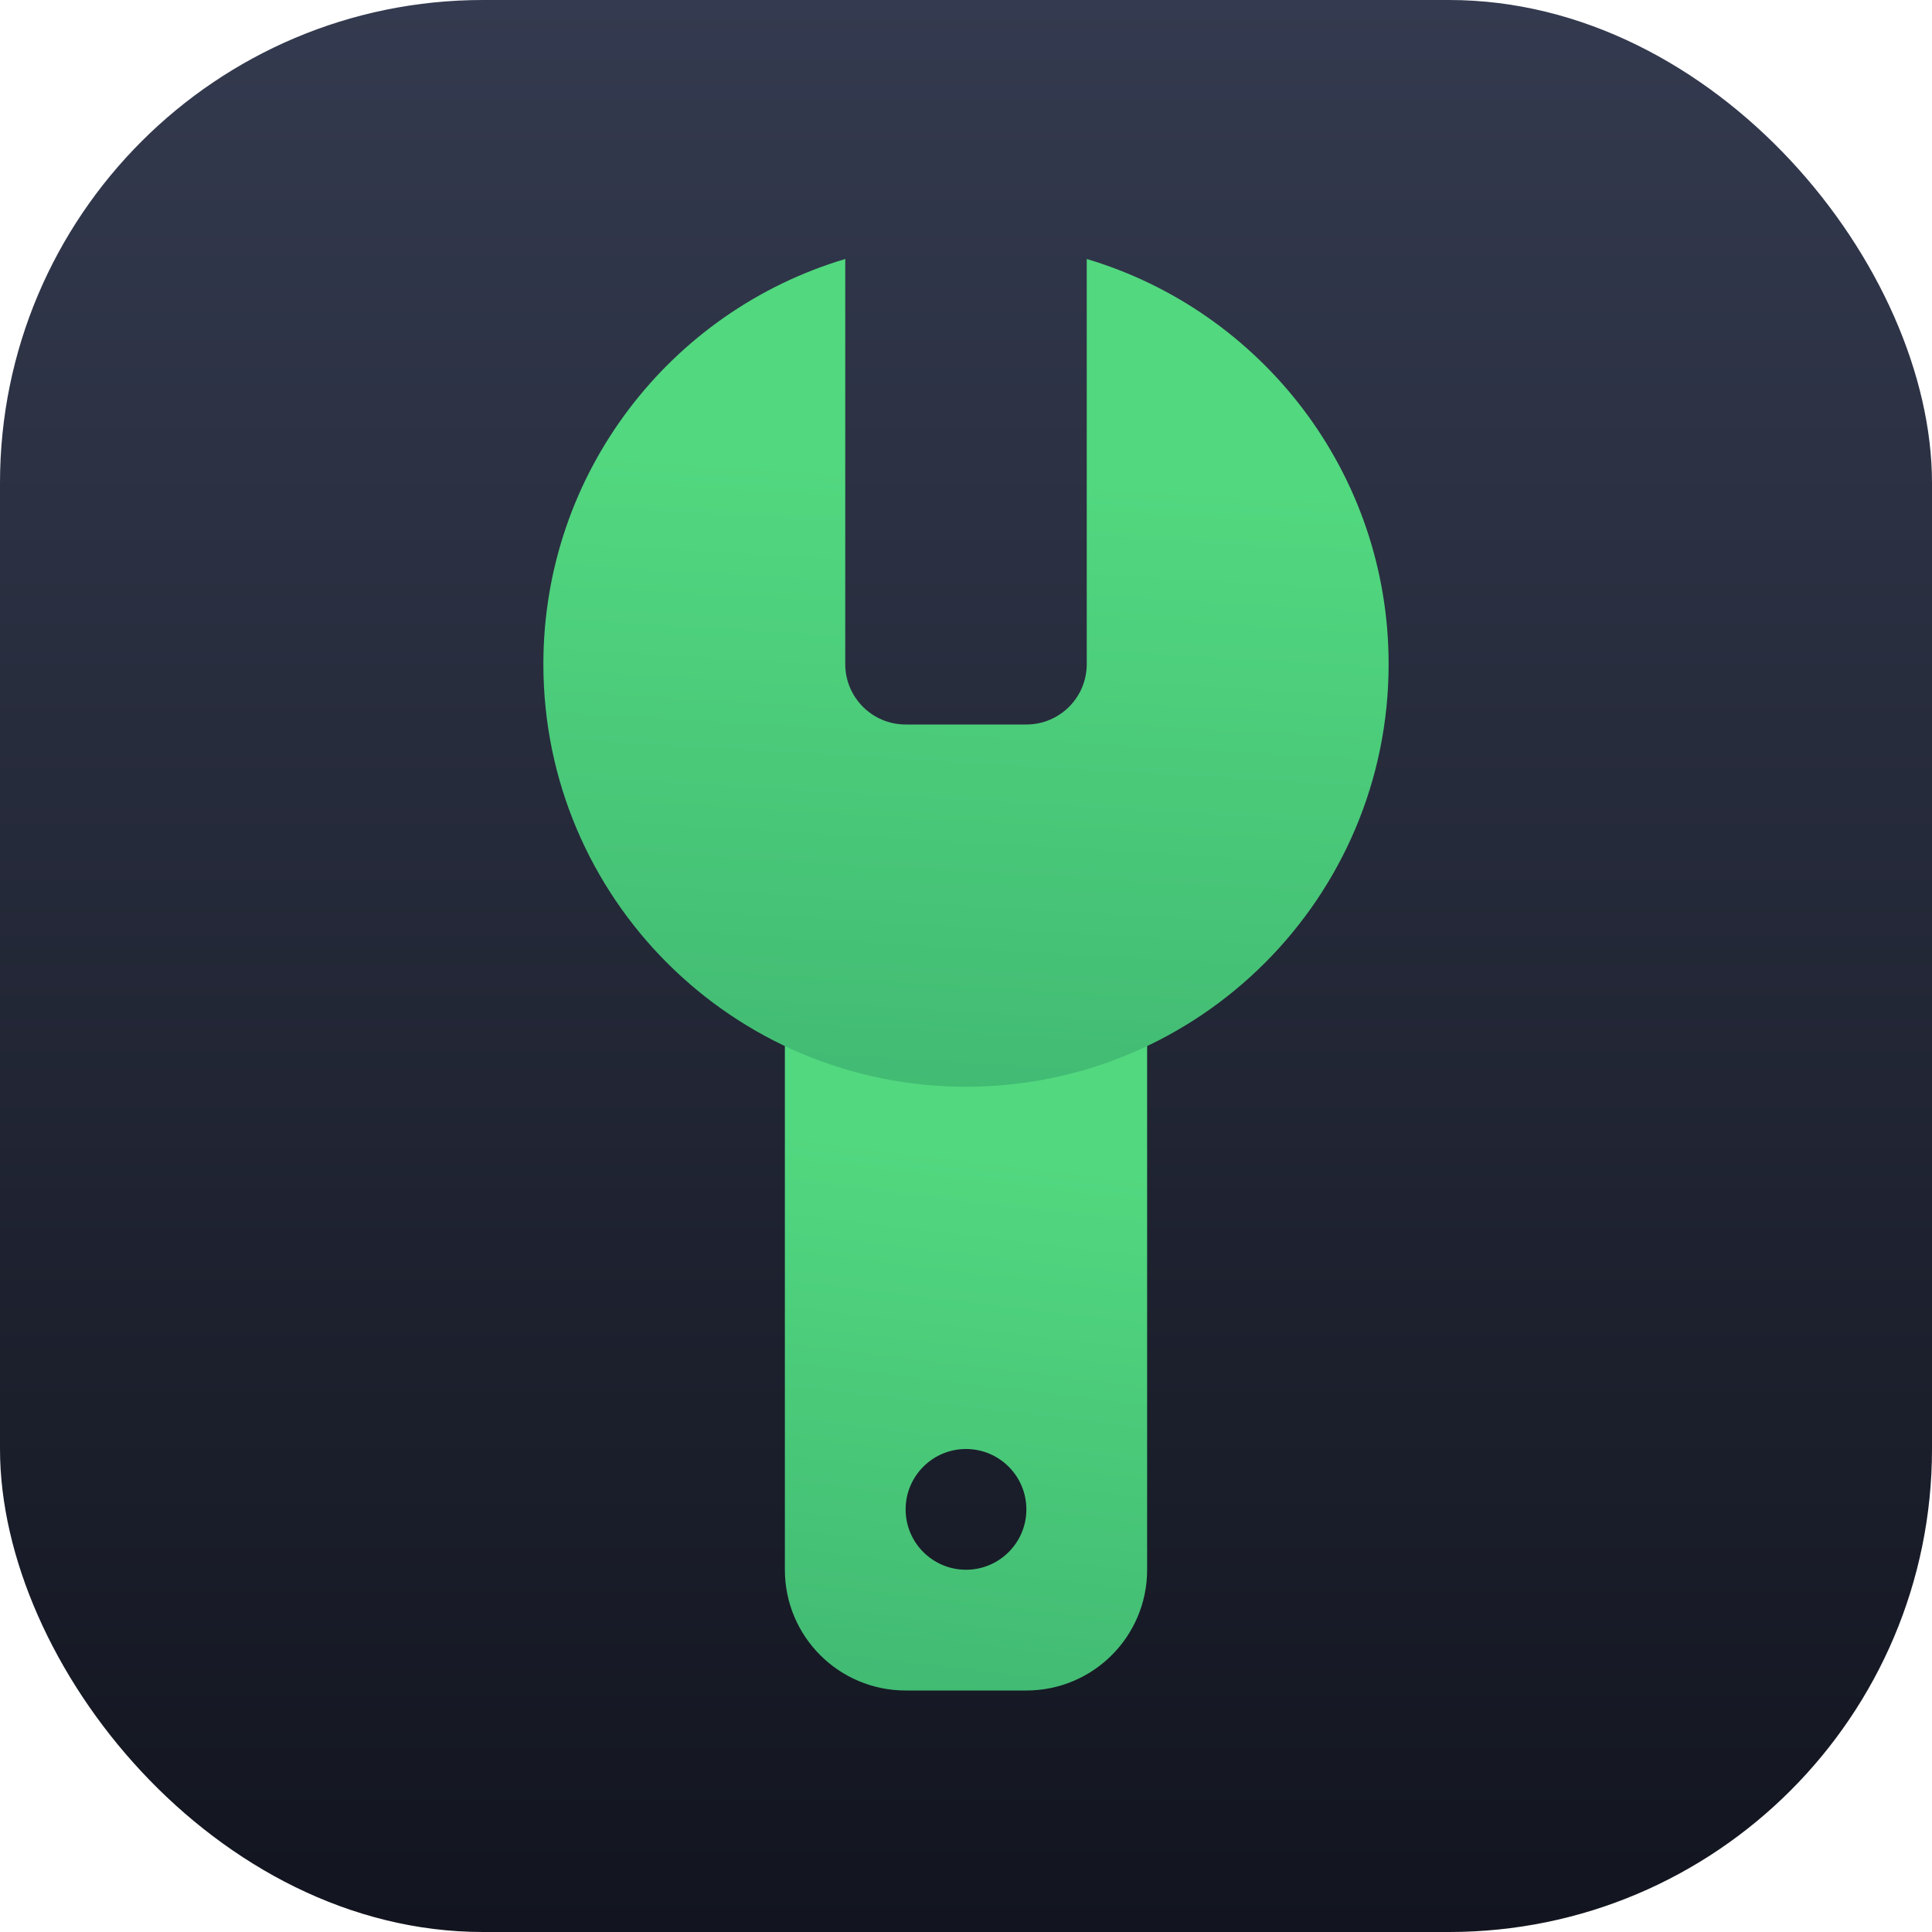 <svg width="32" height="32" viewBox="0 0 32 32" fill="none" xmlns="http://www.w3.org/2000/svg">
<rect width="32" height="32" rx="8" fill="url(#paint0_linear)"/>
<path fill-rule="evenodd" clip-rule="evenodd" d="M19 16H13V26C13 27.105 13.895 28 15 28H17C18.105 28 19 27.105 19 26V16ZM16 24C15.448 24 15 24.448 15 25C15 25.552 15.448 26 16 26C16.552 26 17 25.552 17 25C17 24.448 16.552 24 16 24Z" fill="url(#paint1_linear)"/>
<path fill-rule="evenodd" clip-rule="evenodd" d="M16 18C19.866 18 23 14.866 23 11C23 7.829 20.892 5.15 18 4.29V11C18 11.552 17.552 12 17 12H15C14.448 12 14 11.552 14 11V4.29C11.108 5.15 9 7.829 9 11C9 14.866 12.134 18 16 18Z" fill="url(#paint2_linear)"/>
<defs>
<linearGradient id="paint0_linear" x1="16" y1="0" x2="16" y2="32" gradientUnits="userSpaceOnUse">
<stop stop-color="#343A4F"/>
<stop offset="1" stop-color="#12151F"/>
</linearGradient>
<linearGradient id="paint1_linear" x1="16" y1="19.075" x2="14.377" y2="32.709" gradientUnits="userSpaceOnUse">
<stop stop-color="#52D87F"/>
<stop offset="1" stop-color="#39AB6D"/>
</linearGradient>
<linearGradient id="paint2_linear" x1="16" y1="7.803" x2="15.082" y2="23.547" gradientUnits="userSpaceOnUse">
<stop stop-color="#52D87F"/>
<stop offset="1" stop-color="#39AB6D"/>
</linearGradient>
</defs>
</svg>

